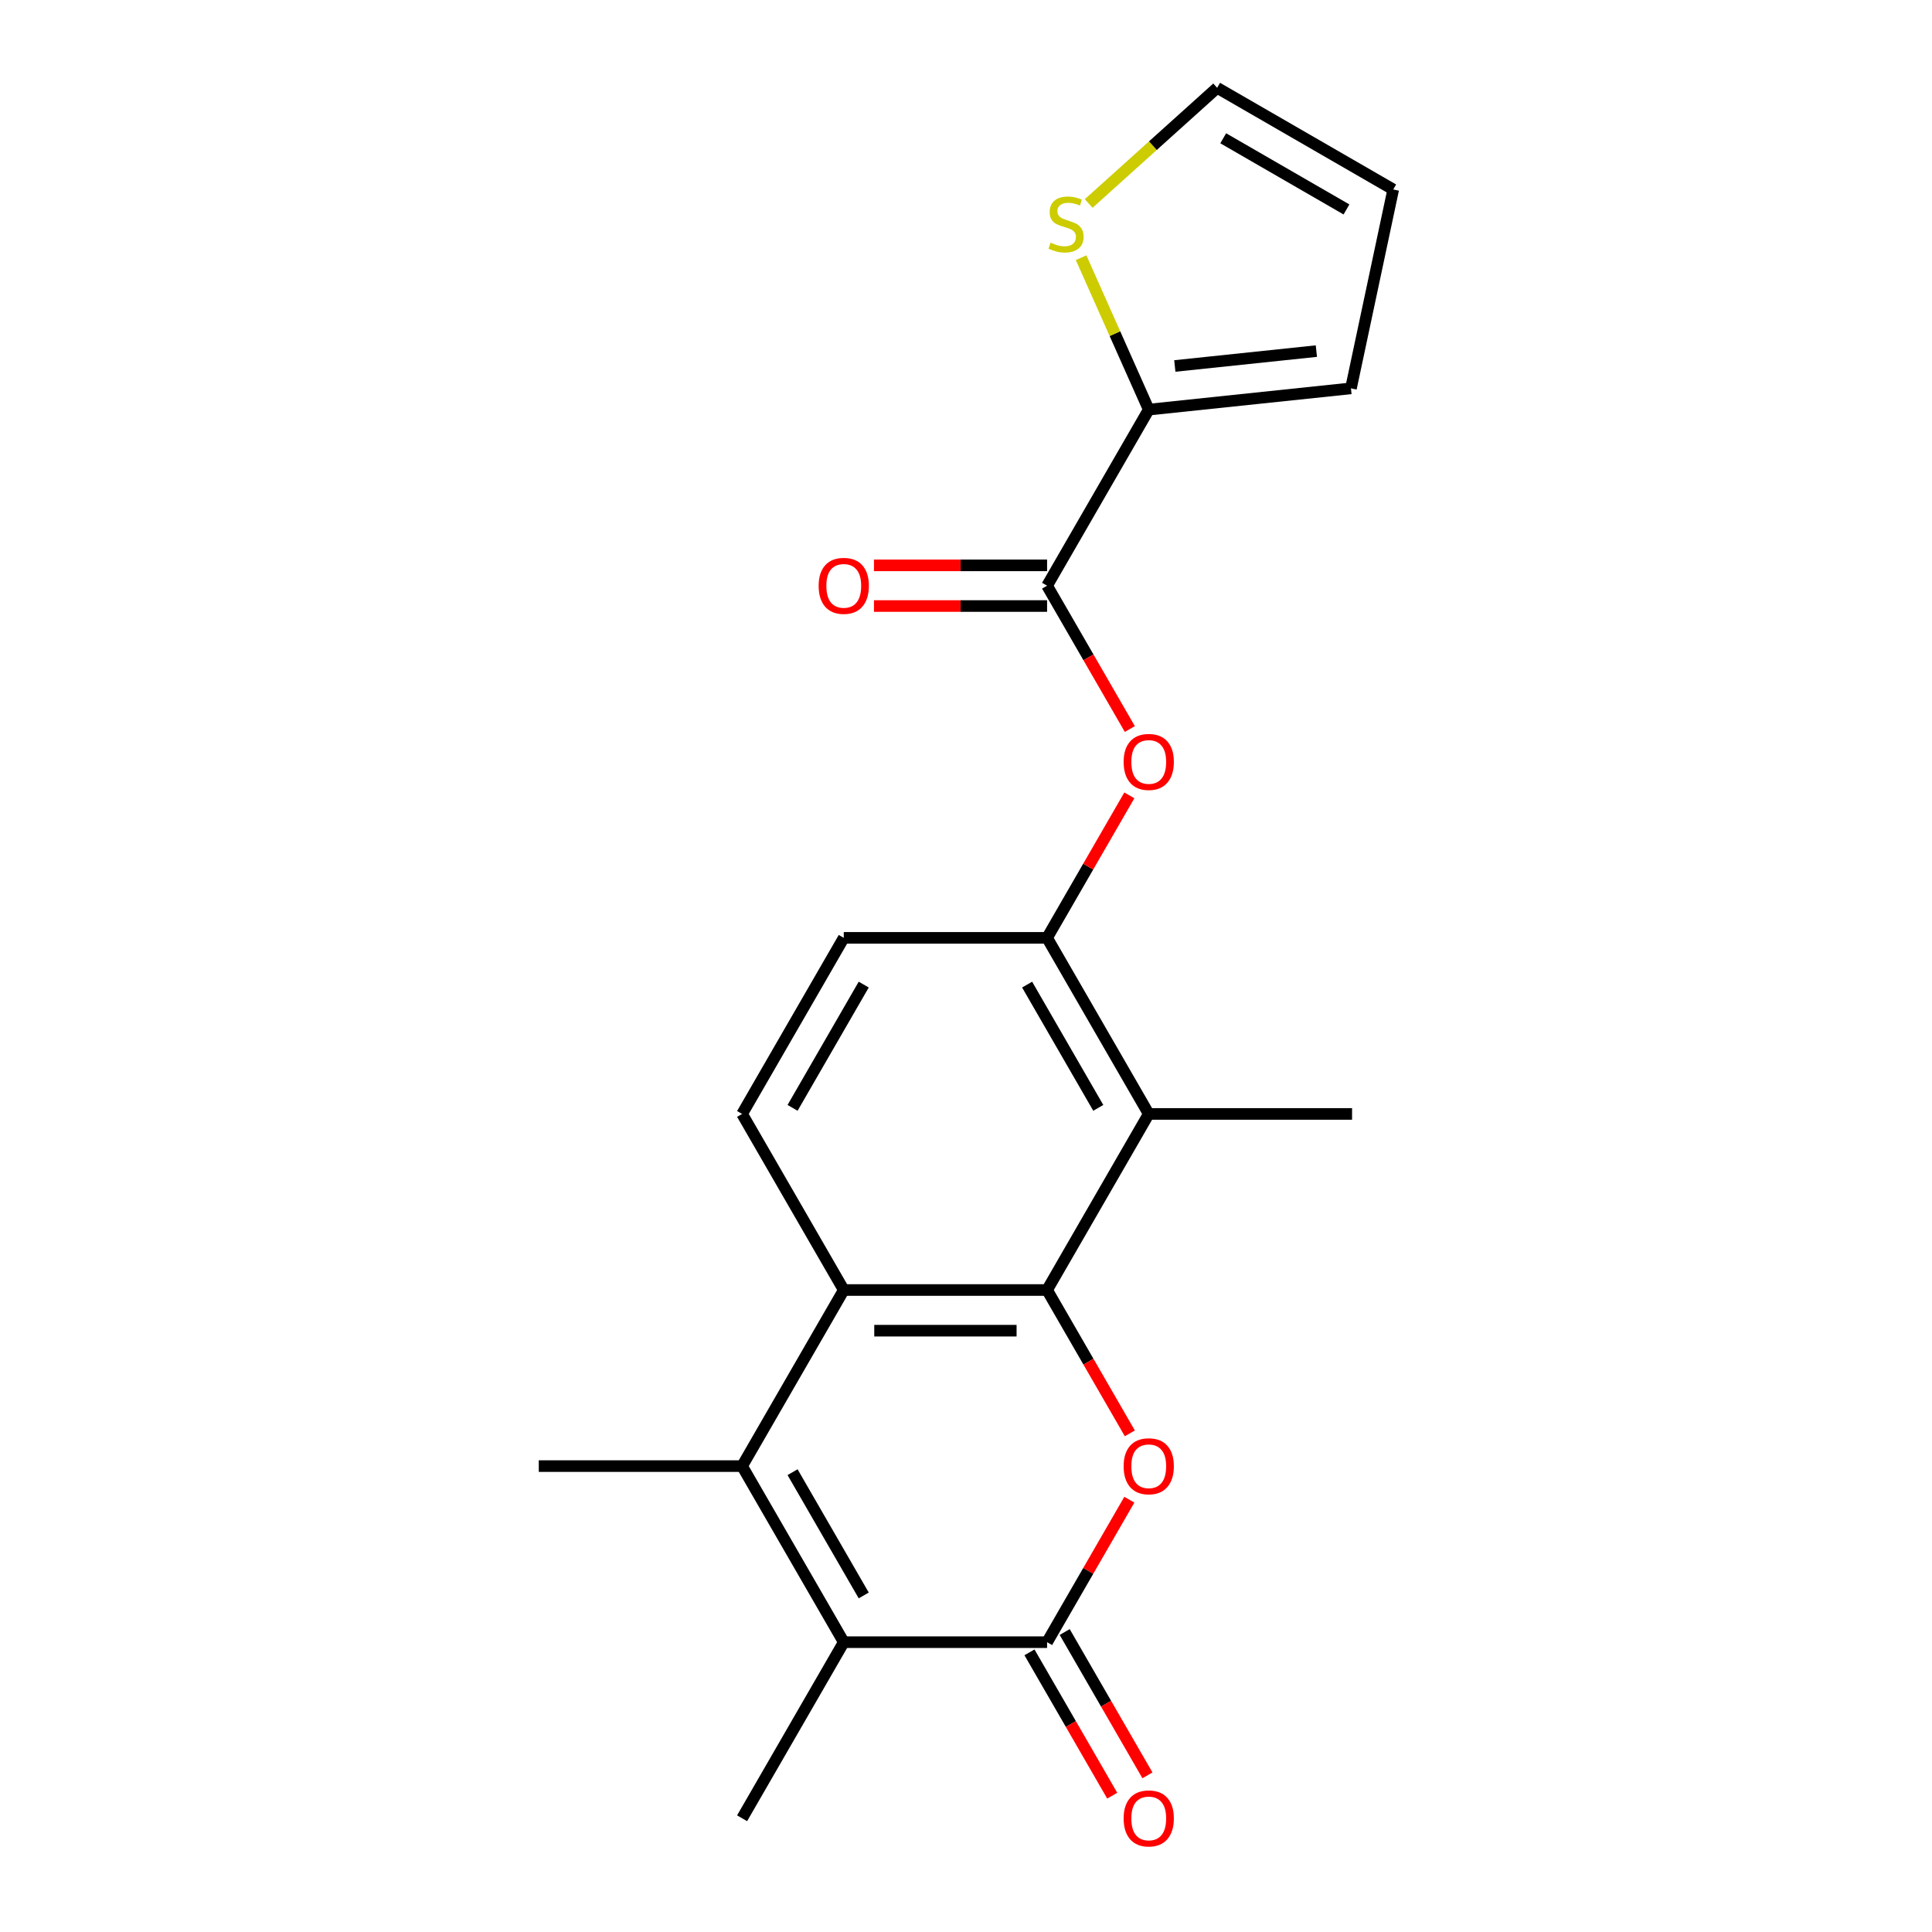 <?xml version='1.0' encoding='iso-8859-1'?>
<svg version='1.1' baseProfile='full'
              xmlns='http://www.w3.org/2000/svg'
                      xmlns:rdkit='http://www.rdkit.org/xml'
                      xmlns:xlink='http://www.w3.org/1999/xlink'
                  xml:space='preserve'
width='1000px' height='1000px' viewBox='0 0 1000 1000'>
<!-- END OF HEADER -->
<rect style='opacity:1.0;fill:#FFFFFF;stroke:none' width='1000' height='1000' x='0' y='0'> </rect>
<path class='bond-0' d='M 541.968,667.711 L 563.384,704.806' style='fill:none;fill-rule:evenodd;stroke:#000000;stroke-width:6px;stroke-linecap:butt;stroke-linejoin:miter;stroke-opacity:1' />
<path class='bond-0' d='M 563.384,704.806 L 584.8,741.9' style='fill:none;fill-rule:evenodd;stroke:#FF0000;stroke-width:6px;stroke-linecap:butt;stroke-linejoin:miter;stroke-opacity:1' />
<path class='bond-3' d='M 541.968,667.711 L 436.729,667.711' style='fill:none;fill-rule:evenodd;stroke:#000000;stroke-width:6px;stroke-linecap:butt;stroke-linejoin:miter;stroke-opacity:1' />
<path class='bond-3' d='M 526.182,688.759 L 452.514,688.759' style='fill:none;fill-rule:evenodd;stroke:#000000;stroke-width:6px;stroke-linecap:butt;stroke-linejoin:miter;stroke-opacity:1' />
<path class='bond-5' d='M 541.968,667.711 L 594.587,576.572' style='fill:none;fill-rule:evenodd;stroke:#000000;stroke-width:6px;stroke-linecap:butt;stroke-linejoin:miter;stroke-opacity:1' />
<path class='bond-1' d='M 584.546,776.242 L 563.257,813.116' style='fill:none;fill-rule:evenodd;stroke:#FF0000;stroke-width:6px;stroke-linecap:butt;stroke-linejoin:miter;stroke-opacity:1' />
<path class='bond-1' d='M 563.257,813.116 L 541.968,849.991' style='fill:none;fill-rule:evenodd;stroke:#000000;stroke-width:6px;stroke-linecap:butt;stroke-linejoin:miter;stroke-opacity:1' />
<path class='bond-12' d='M 532.854,855.253 L 554.27,892.347' style='fill:none;fill-rule:evenodd;stroke:#000000;stroke-width:6px;stroke-linecap:butt;stroke-linejoin:miter;stroke-opacity:1' />
<path class='bond-12' d='M 554.27,892.347 L 575.686,929.441' style='fill:none;fill-rule:evenodd;stroke:#FF0000;stroke-width:6px;stroke-linecap:butt;stroke-linejoin:miter;stroke-opacity:1' />
<path class='bond-12' d='M 551.081,844.729 L 572.498,881.823' style='fill:none;fill-rule:evenodd;stroke:#000000;stroke-width:6px;stroke-linecap:butt;stroke-linejoin:miter;stroke-opacity:1' />
<path class='bond-12' d='M 572.498,881.823 L 593.914,918.917' style='fill:none;fill-rule:evenodd;stroke:#FF0000;stroke-width:6px;stroke-linecap:butt;stroke-linejoin:miter;stroke-opacity:1' />
<path class='bond-22' d='M 541.968,849.991 L 436.729,849.991' style='fill:none;fill-rule:evenodd;stroke:#000000;stroke-width:6px;stroke-linecap:butt;stroke-linejoin:miter;stroke-opacity:1' />
<path class='bond-2' d='M 384.109,758.851 L 436.729,667.711' style='fill:none;fill-rule:evenodd;stroke:#000000;stroke-width:6px;stroke-linecap:butt;stroke-linejoin:miter;stroke-opacity:1' />
<path class='bond-4' d='M 384.109,758.851 L 436.729,849.991' style='fill:none;fill-rule:evenodd;stroke:#000000;stroke-width:6px;stroke-linecap:butt;stroke-linejoin:miter;stroke-opacity:1' />
<path class='bond-4' d='M 410.23,761.998 L 447.064,825.796' style='fill:none;fill-rule:evenodd;stroke:#000000;stroke-width:6px;stroke-linecap:butt;stroke-linejoin:miter;stroke-opacity:1' />
<path class='bond-18' d='M 384.109,758.851 L 278.87,758.851' style='fill:none;fill-rule:evenodd;stroke:#000000;stroke-width:6px;stroke-linecap:butt;stroke-linejoin:miter;stroke-opacity:1' />
<path class='bond-10' d='M 436.729,667.711 L 384.109,576.572' style='fill:none;fill-rule:evenodd;stroke:#000000;stroke-width:6px;stroke-linecap:butt;stroke-linejoin:miter;stroke-opacity:1' />
<path class='bond-19' d='M 436.729,849.991 L 384.109,941.13' style='fill:none;fill-rule:evenodd;stroke:#000000;stroke-width:6px;stroke-linecap:butt;stroke-linejoin:miter;stroke-opacity:1' />
<path class='bond-7' d='M 594.587,576.572 L 541.968,485.432' style='fill:none;fill-rule:evenodd;stroke:#000000;stroke-width:6px;stroke-linecap:butt;stroke-linejoin:miter;stroke-opacity:1' />
<path class='bond-7' d='M 568.466,573.425 L 531.633,509.627' style='fill:none;fill-rule:evenodd;stroke:#000000;stroke-width:6px;stroke-linecap:butt;stroke-linejoin:miter;stroke-opacity:1' />
<path class='bond-20' d='M 594.587,576.572 L 699.826,576.572' style='fill:none;fill-rule:evenodd;stroke:#000000;stroke-width:6px;stroke-linecap:butt;stroke-linejoin:miter;stroke-opacity:1' />
<path class='bond-6' d='M 541.968,303.153 L 563.384,340.247' style='fill:none;fill-rule:evenodd;stroke:#000000;stroke-width:6px;stroke-linecap:butt;stroke-linejoin:miter;stroke-opacity:1' />
<path class='bond-6' d='M 563.384,340.247 L 584.8,377.342' style='fill:none;fill-rule:evenodd;stroke:#FF0000;stroke-width:6px;stroke-linecap:butt;stroke-linejoin:miter;stroke-opacity:1' />
<path class='bond-8' d='M 541.968,303.153 L 594.587,212.014' style='fill:none;fill-rule:evenodd;stroke:#000000;stroke-width:6px;stroke-linecap:butt;stroke-linejoin:miter;stroke-opacity:1' />
<path class='bond-15' d='M 541.968,292.629 L 497.164,292.629' style='fill:none;fill-rule:evenodd;stroke:#000000;stroke-width:6px;stroke-linecap:butt;stroke-linejoin:miter;stroke-opacity:1' />
<path class='bond-15' d='M 497.164,292.629 L 452.36,292.629' style='fill:none;fill-rule:evenodd;stroke:#FF0000;stroke-width:6px;stroke-linecap:butt;stroke-linejoin:miter;stroke-opacity:1' />
<path class='bond-15' d='M 541.968,313.677 L 497.164,313.677' style='fill:none;fill-rule:evenodd;stroke:#000000;stroke-width:6px;stroke-linecap:butt;stroke-linejoin:miter;stroke-opacity:1' />
<path class='bond-15' d='M 497.164,313.677 L 452.36,313.677' style='fill:none;fill-rule:evenodd;stroke:#FF0000;stroke-width:6px;stroke-linecap:butt;stroke-linejoin:miter;stroke-opacity:1' />
<path class='bond-9' d='M 541.968,485.432 L 563.257,448.558' style='fill:none;fill-rule:evenodd;stroke:#000000;stroke-width:6px;stroke-linecap:butt;stroke-linejoin:miter;stroke-opacity:1' />
<path class='bond-9' d='M 563.257,448.558 L 584.546,411.684' style='fill:none;fill-rule:evenodd;stroke:#FF0000;stroke-width:6px;stroke-linecap:butt;stroke-linejoin:miter;stroke-opacity:1' />
<path class='bond-13' d='M 541.968,485.432 L 436.729,485.432' style='fill:none;fill-rule:evenodd;stroke:#000000;stroke-width:6px;stroke-linecap:butt;stroke-linejoin:miter;stroke-opacity:1' />
<path class='bond-11' d='M 594.587,212.014 L 577.083,172.699' style='fill:none;fill-rule:evenodd;stroke:#000000;stroke-width:6px;stroke-linecap:butt;stroke-linejoin:miter;stroke-opacity:1' />
<path class='bond-11' d='M 577.083,172.699 L 559.579,133.384' style='fill:none;fill-rule:evenodd;stroke:#CCCC00;stroke-width:6px;stroke-linecap:butt;stroke-linejoin:miter;stroke-opacity:1' />
<path class='bond-14' d='M 594.587,212.014 L 699.249,201.013' style='fill:none;fill-rule:evenodd;stroke:#000000;stroke-width:6px;stroke-linecap:butt;stroke-linejoin:miter;stroke-opacity:1' />
<path class='bond-14' d='M 608.086,189.431 L 681.35,181.731' style='fill:none;fill-rule:evenodd;stroke:#000000;stroke-width:6px;stroke-linecap:butt;stroke-linejoin:miter;stroke-opacity:1' />
<path class='bond-21' d='M 384.109,576.572 L 436.729,485.432' style='fill:none;fill-rule:evenodd;stroke:#000000;stroke-width:6px;stroke-linecap:butt;stroke-linejoin:miter;stroke-opacity:1' />
<path class='bond-21' d='M 410.23,573.425 L 447.064,509.627' style='fill:none;fill-rule:evenodd;stroke:#000000;stroke-width:6px;stroke-linecap:butt;stroke-linejoin:miter;stroke-opacity:1' />
<path class='bond-16' d='M 563.493,105.329 L 596.742,75.391' style='fill:none;fill-rule:evenodd;stroke:#CCCC00;stroke-width:6px;stroke-linecap:butt;stroke-linejoin:miter;stroke-opacity:1' />
<path class='bond-16' d='M 596.742,75.391 L 629.99,45.455' style='fill:none;fill-rule:evenodd;stroke:#000000;stroke-width:6px;stroke-linecap:butt;stroke-linejoin:miter;stroke-opacity:1' />
<path class='bond-17' d='M 699.249,201.013 L 721.13,98.074' style='fill:none;fill-rule:evenodd;stroke:#000000;stroke-width:6px;stroke-linecap:butt;stroke-linejoin:miter;stroke-opacity:1' />
<path class='bond-23' d='M 629.99,45.455 L 721.13,98.074' style='fill:none;fill-rule:evenodd;stroke:#000000;stroke-width:6px;stroke-linecap:butt;stroke-linejoin:miter;stroke-opacity:1' />
<path class='bond-23' d='M 633.137,71.575 L 696.935,108.409' style='fill:none;fill-rule:evenodd;stroke:#000000;stroke-width:6px;stroke-linecap:butt;stroke-linejoin:miter;stroke-opacity:1' />
<path  class='atom-1' d='M 581.587 758.931
Q 581.587 752.131, 584.947 748.331
Q 588.307 744.531, 594.587 744.531
Q 600.867 744.531, 604.227 748.331
Q 607.587 752.131, 607.587 758.931
Q 607.587 765.811, 604.187 769.731
Q 600.787 773.611, 594.587 773.611
Q 588.347 773.611, 584.947 769.731
Q 581.587 765.851, 581.587 758.931
M 594.587 770.411
Q 598.907 770.411, 601.227 767.531
Q 603.587 764.611, 603.587 758.931
Q 603.587 753.371, 601.227 750.571
Q 598.907 747.731, 594.587 747.731
Q 590.267 747.731, 587.907 750.531
Q 585.587 753.331, 585.587 758.931
Q 585.587 764.651, 587.907 767.531
Q 590.267 770.411, 594.587 770.411
' fill='#FF0000'/>
<path  class='atom-10' d='M 581.587 394.373
Q 581.587 387.573, 584.947 383.773
Q 588.307 379.973, 594.587 379.973
Q 600.867 379.973, 604.227 383.773
Q 607.587 387.573, 607.587 394.373
Q 607.587 401.253, 604.187 405.173
Q 600.787 409.053, 594.587 409.053
Q 588.347 409.053, 584.947 405.173
Q 581.587 401.293, 581.587 394.373
M 594.587 405.853
Q 598.907 405.853, 601.227 402.973
Q 603.587 400.053, 603.587 394.373
Q 603.587 388.813, 601.227 386.013
Q 598.907 383.173, 594.587 383.173
Q 590.267 383.173, 587.907 385.973
Q 585.587 388.773, 585.587 394.373
Q 585.587 400.093, 587.907 402.973
Q 590.267 405.853, 594.587 405.853
' fill='#FF0000'/>
<path  class='atom-12' d='M 543.782 125.593
Q 544.102 125.713, 545.422 126.273
Q 546.742 126.833, 548.182 127.193
Q 549.662 127.513, 551.102 127.513
Q 553.782 127.513, 555.342 126.233
Q 556.902 124.913, 556.902 122.633
Q 556.902 121.073, 556.102 120.113
Q 555.342 119.153, 554.142 118.633
Q 552.942 118.113, 550.942 117.513
Q 548.422 116.753, 546.902 116.033
Q 545.422 115.313, 544.342 113.793
Q 543.302 112.273, 543.302 109.713
Q 543.302 106.153, 545.702 103.953
Q 548.142 101.753, 552.942 101.753
Q 556.222 101.753, 559.942 103.313
L 559.022 106.393
Q 555.622 104.993, 553.062 104.993
Q 550.302 104.993, 548.782 106.153
Q 547.262 107.273, 547.302 109.233
Q 547.302 110.753, 548.062 111.673
Q 548.862 112.593, 549.982 113.113
Q 551.142 113.633, 553.062 114.233
Q 555.622 115.033, 557.142 115.833
Q 558.662 116.633, 559.742 118.273
Q 560.862 119.873, 560.862 122.633
Q 560.862 126.553, 558.222 128.673
Q 555.622 130.753, 551.262 130.753
Q 548.742 130.753, 546.822 130.193
Q 544.942 129.673, 542.702 128.753
L 543.782 125.593
' fill='#CCCC00'/>
<path  class='atom-13' d='M 581.587 941.21
Q 581.587 934.41, 584.947 930.61
Q 588.307 926.81, 594.587 926.81
Q 600.867 926.81, 604.227 930.61
Q 607.587 934.41, 607.587 941.21
Q 607.587 948.09, 604.187 952.01
Q 600.787 955.89, 594.587 955.89
Q 588.347 955.89, 584.947 952.01
Q 581.587 948.13, 581.587 941.21
M 594.587 952.69
Q 598.907 952.69, 601.227 949.81
Q 603.587 946.89, 603.587 941.21
Q 603.587 935.65, 601.227 932.85
Q 598.907 930.01, 594.587 930.01
Q 590.267 930.01, 587.907 932.81
Q 585.587 935.61, 585.587 941.21
Q 585.587 946.93, 587.907 949.81
Q 590.267 952.69, 594.587 952.69
' fill='#FF0000'/>
<path  class='atom-16' d='M 423.729 303.233
Q 423.729 296.433, 427.089 292.633
Q 430.449 288.833, 436.729 288.833
Q 443.009 288.833, 446.369 292.633
Q 449.729 296.433, 449.729 303.233
Q 449.729 310.113, 446.329 314.033
Q 442.929 317.913, 436.729 317.913
Q 430.489 317.913, 427.089 314.033
Q 423.729 310.153, 423.729 303.233
M 436.729 314.713
Q 441.049 314.713, 443.369 311.833
Q 445.729 308.913, 445.729 303.233
Q 445.729 297.673, 443.369 294.873
Q 441.049 292.033, 436.729 292.033
Q 432.409 292.033, 430.049 294.833
Q 427.729 297.633, 427.729 303.233
Q 427.729 308.953, 430.049 311.833
Q 432.409 314.713, 436.729 314.713
' fill='#FF0000'/>
</svg>
